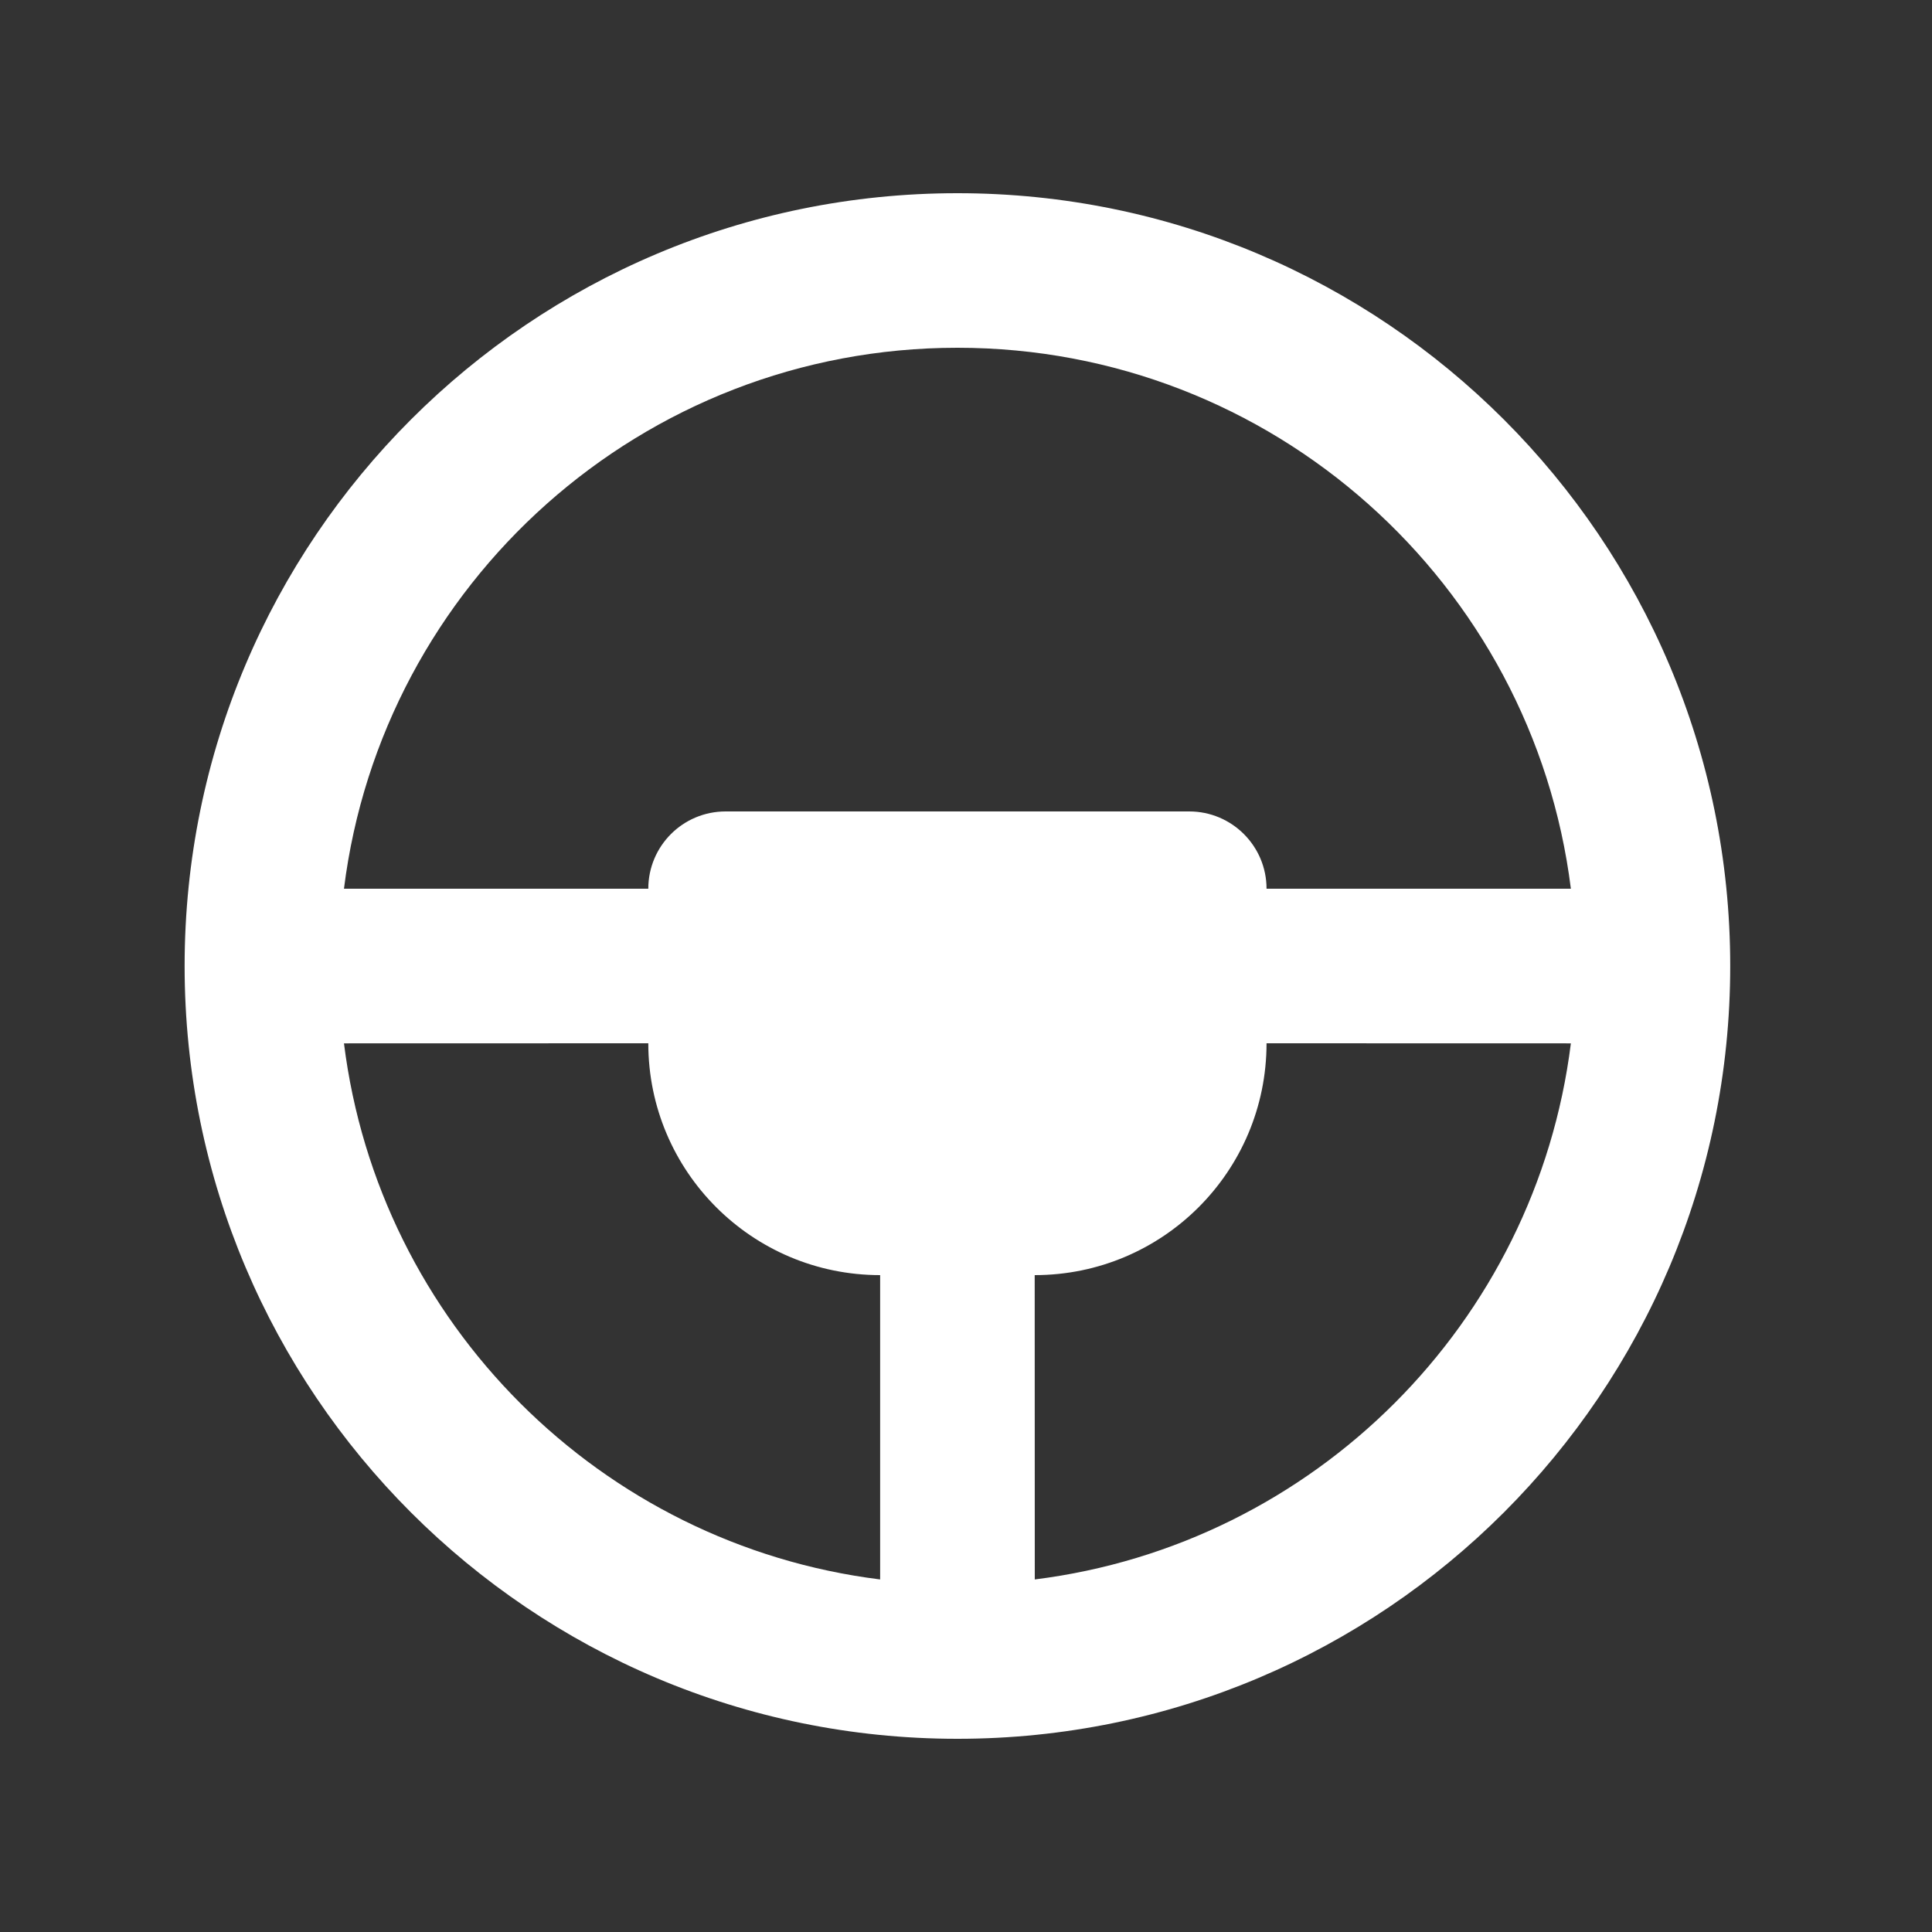 <svg width="25" height="25" viewBox="0 0 25 25" fill="none" xmlns="http://www.w3.org/2000/svg">
<rect x="0" y="0" width="25" height="25" fill="#333333" stroke="none"/>
<path d="M12.389 2.5C17.912 2.5 22.389 6.977 22.389 12.5C22.389 18.023 17.912 22.5 12.389 22.5C6.866 22.5 2.389 18.023 2.389 12.5C2.389 6.977 6.866 2.5 12.389 2.5ZM8.389 13.5L4.451 13.501C4.902 17.119 7.77 19.987 11.389 20.438V16.5C9.732 16.5 8.389 15.157 8.389 13.5ZM20.327 13.501L16.389 13.5C16.389 15.157 15.046 16.5 13.389 16.5L13.39 20.438C17.008 19.986 19.875 17.119 20.327 13.501ZM12.389 4.5C8.309 4.5 4.943 7.554 4.451 11.5H8.389C8.389 10.948 8.836 10.5 9.389 10.5H15.389C15.941 10.5 16.389 10.948 16.389 11.5H20.327C19.835 7.554 16.468 4.5 12.389 4.5Z" fill="white"/>
</svg>
